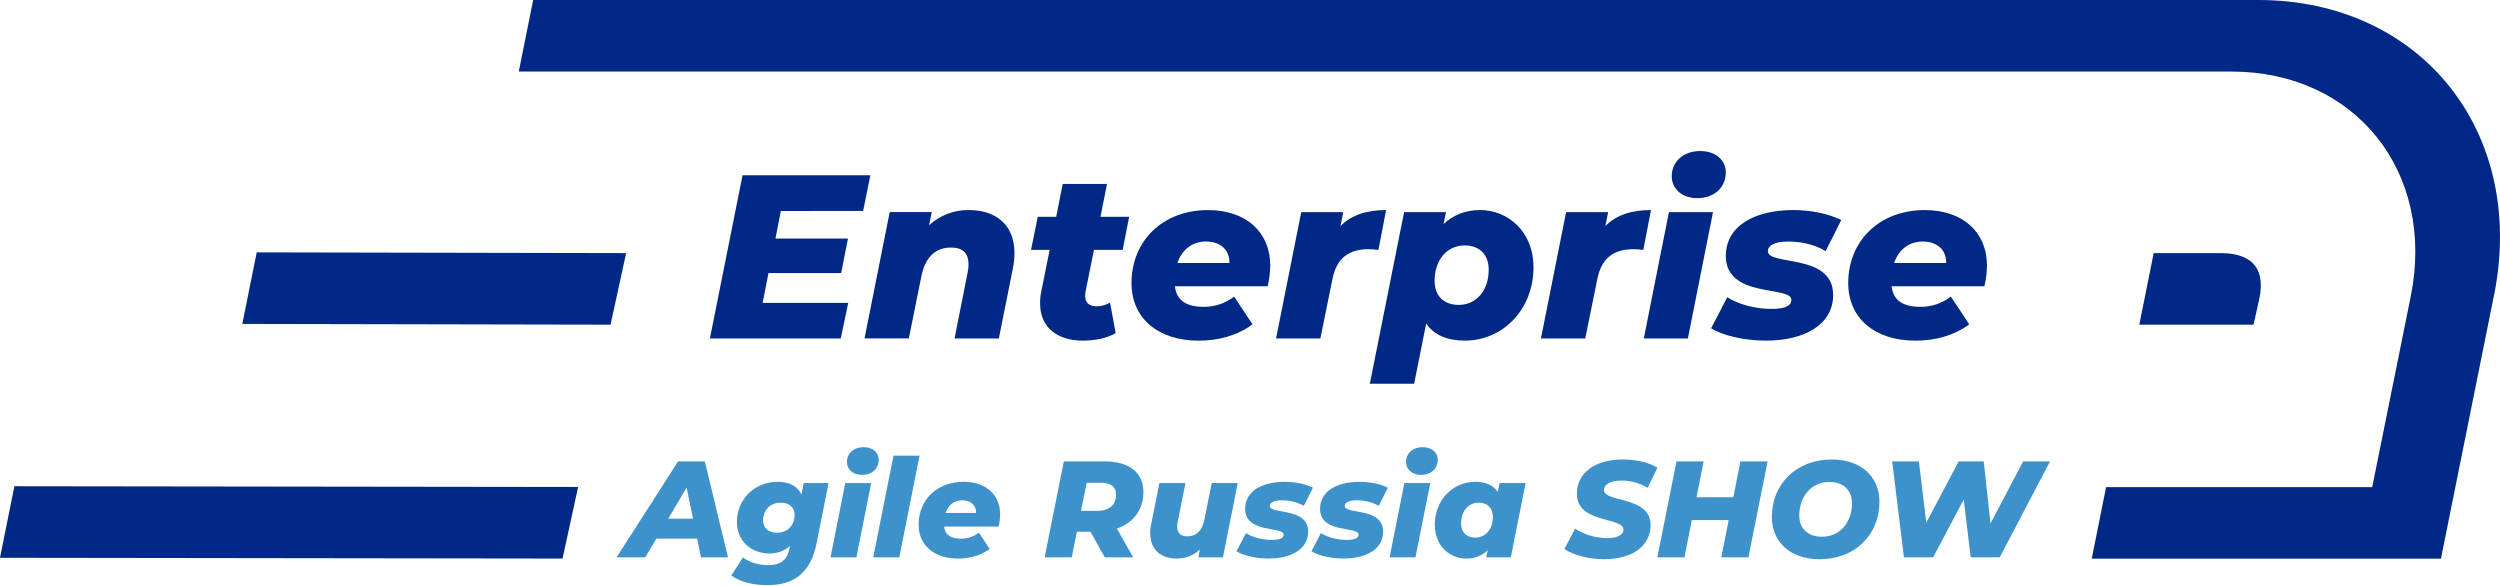 <?xml version="1.0" encoding="UTF-8"?> <svg xmlns="http://www.w3.org/2000/svg" width="2201" height="516" viewBox="0 0 2201 516" fill="none"><g clip-path="url(#clip0_33_21)"><path fill-rule="evenodd" clip-rule="evenodd" d="M1989.08 263.07C1986.46 275.46 1983.94 285.84 1983.94 285.84H1883.44L1896.1 222.84H1954.68C1993.23 222.84 1992.17 248.37 1989.08 263.07ZM2195.7 260L2149 491.86H1841.56L1854.2 428.86H2088.49L2122.49 260.61C2144.35 151.46 2073.66 63 1964.55 63H456.73L469.4 0H1988C2131.56 0 2224.58 116.4 2195.75 260H2195.7ZM537.52 285.84L213.34 285.18L226.01 222.18L551.25 222.84L537.52 285.84ZM495.25 491.74L0 491.07L12.67 428.07L508.97 428.73L495.25 491.74Z" fill="#002887"></path><path d="M687.45 185.75L682.72 210H746.57L740.57 240.38H676.57L671.43 266.66H746.77L740.2 298H625L653.74 154.3H766.27L759.91 185.71L687.45 185.75Z" fill="#002887"></path><path d="M893.13 222.7C893.13 227.32 892.65 231.93 891.7 236.45L879.38 298H840.38L851.87 240.11C852.43 237.69 852.7 235.21 852.69 232.72C852.69 223.07 847.77 217.94 837.3 217.94C823.95 217.94 814.72 225.94 811.23 242.94L800.14 297.94H761.14L783.31 186.68H820.31L818 198.27C827.51 189.54 839.99 184.77 852.9 184.93C876.71 184.93 893.13 197.86 893.13 222.7Z" fill="#002887"></path><path d="M955.74 256.57C955.53 257.79 955.39 259.03 955.33 260.27C955.33 266.42 958.82 269.71 965.59 269.71C969.71 269.61 973.73 268.48 977.3 266.42L982.22 293.31C974.01 298.04 963.54 299.88 953.28 299.88C930.49 299.88 915.71 287.98 915.71 267.24C915.66 263.72 915.99 260.21 916.71 256.77L924.13 220H907.71L913.66 190.85H929.88L935.62 161.91H974.62L968.87 190.85H994.12L988.38 220H963.13L955.74 256.57Z" fill="#002887"></path><path d="M1116.06 252.05H1034.36C1035.8 264.37 1044.21 270.12 1059.61 270.12C1069.33 270.25 1078.81 267.07 1086.5 261.12L1102.72 285.54C1088.72 295.81 1072.13 299.91 1055.3 299.91C1019.58 299.91 996.18 280.21 996.18 249.21C996.18 212.21 1023.48 184.96 1063.51 184.96C1097.38 184.96 1118.32 204.67 1118.32 233.81C1118.24 239.95 1117.48 246.07 1116.06 252.05ZM1036.62 231.53H1082.4C1082.6 219.62 1074.18 212.64 1061.66 212.64C1049.14 212.64 1040.31 220.44 1036.62 231.53Z" fill="#002887"></path><path d="M1220.34 184.93L1213.56 220.03C1210.64 219.63 1207.69 219.43 1204.74 219.41C1187.74 219.41 1176.82 227.01 1173.13 245.48L1162.45 298H1123.45L1145.62 186.74H1182.62L1180.15 199.05C1190 189 1203.71 184.93 1220.34 184.93Z" fill="#002887"></path><path d="M1350.07 235.43C1350.07 272.58 1322.97 299.88 1289.72 299.88C1274.72 299.88 1262.62 295.37 1255.64 284.69L1245 337.86H1206L1236.17 186.78H1273.12L1270.87 197.24C1279.49 189.24 1290.16 184.93 1303.09 184.93C1327.08 184.93 1350.07 203.2 1350.07 235.43ZM1310.66 237.43C1310.66 224.5 1302.86 216.08 1289.51 216.08C1274.12 216.08 1263.03 228.6 1263.03 247.28C1263.03 260.22 1270.84 268.43 1284.18 268.43C1299.57 268.48 1310.66 256 1310.66 237.48V237.43Z" fill="#002887"></path><path d="M1453.53 184.93L1446.76 220.03C1443.83 219.63 1440.88 219.43 1437.93 219.41C1420.93 219.41 1410.01 227.01 1406.32 245.48L1395.64 298H1356.64L1378.81 186.74H1415.81L1413.35 199.05C1423.15 189 1436.9 184.93 1453.53 184.93Z" fill="#002887"></path><path d="M1469.33 186.78H1508.13L1486 298H1447.2L1469.33 186.78ZM1471.8 155.16C1471.8 142.64 1481.65 132.99 1496.8 132.99C1510.55 132.99 1519.38 140.99 1519.38 151.67C1519.38 165.02 1509.32 174.46 1494.13 174.46C1480.42 174.46 1471.8 165.84 1471.8 155.16Z" fill="#002887"></path><path d="M1506.49 289L1520.65 261.7C1530.92 268.27 1546.11 271.97 1559.24 271.97C1572.37 271.97 1577.1 268.89 1577.1 263.97C1577.1 251.24 1519.42 262.97 1519.42 225.38C1519.42 198.69 1545.08 184.94 1578.75 184.94C1594.55 184.94 1610.15 188.22 1621.03 193.77L1607.28 221.07C1596.4 214.5 1584.08 212.65 1574.28 212.65C1561.55 212.65 1556.42 216.55 1556.42 221.07C1556.42 234.41 1613.9 222.5 1613.9 259.66C1613.9 286.34 1587.83 299.89 1554.78 299.89C1535 299.88 1516.14 295.16 1506.49 289Z" fill="#002887"></path><path d="M1747.07 252.05H1665.37C1666.81 264.37 1675.22 270.12 1690.62 270.12C1700.34 270.25 1709.82 267.07 1717.51 261.12L1733.73 285.54C1719.73 295.81 1703.14 299.91 1686.31 299.91C1650.59 299.91 1627.19 280.21 1627.19 249.21C1627.19 212.21 1654.49 184.96 1694.52 184.96C1728.39 184.96 1749.33 204.67 1749.33 233.81C1749.25 239.95 1748.49 246.07 1747.07 252.05ZM1667.63 231.53H1713.41C1713.61 219.62 1705.19 212.64 1692.67 212.64C1680.15 212.64 1671.32 220.44 1667.63 231.53Z" fill="#002887"></path><path d="M613.77 474.25H577.82L568.05 490.66H542.84L597 406.22H620.53L640.92 490.66H617.15L613.77 474.25ZM610.15 456.64L604.48 429.26L588.32 456.64H610.15Z" fill="#3E92CC"></path><path d="M729.47 425.28L718.85 478.6C713.66 504.53 698.7 515.15 675.66 515.15C662.51 515.15 651.78 512.25 643.82 506.71L654.07 490.78C659.26 494.88 667.7 497.54 676.27 497.54C688.09 497.54 693.27 492.23 695.09 482.82L695.57 480.65C690.55 485.09 684.04 487.45 677.35 487.28C661.91 487.28 648.76 476.91 648.76 459.42C648.76 439.75 664.2 424.19 684.59 424.19C694 424.19 701.96 427.33 705.59 435.65L707.59 425.28H729.47ZM699.55 453.28C699.55 446.89 695.09 442.55 687.36 442.55C678.2 442.55 671.8 448.94 671.8 458.35C671.8 464.74 676.39 468.97 684.11 468.97C693.16 469 699.55 462.67 699.55 453.26V453.28Z" fill="#3E92CC"></path><path d="M744.19 425.28H767L754 490.66H731.2L744.19 425.28ZM745.63 406.7C745.63 399.34 751.42 393.7 760.35 393.7C768.43 393.7 773.62 398.4 773.62 404.7C773.62 412.54 767.71 418.09 758.78 418.09C750.7 418 745.63 413 745.63 406.7Z" fill="#3E92CC"></path><path d="M786.65 401.15H809.57L791.72 490.66H768.8L786.65 401.15Z" fill="#3E92CC"></path><path d="M879.18 463.64H831.18C832.02 470.88 836.97 474.25 846.01 474.25C851.73 474.32 857.3 472.45 861.82 468.95L871.35 483.3C863.14 489.3 853.35 491.75 843.48 491.75C822.48 491.75 808.74 480.17 808.74 461.95C808.74 440.23 824.74 424.19 848.31 424.19C868.21 424.19 880.52 435.77 880.52 452.9C880.47 456.52 880.02 460.12 879.18 463.64ZM832.49 451.57H859.39C859.51 444.57 854.57 440.48 847.21 440.48C839.49 440.48 834.66 445.06 832.49 451.57Z" fill="#3E92CC"></path><path d="M983.29 465.33L997.64 490.66H972.64L960.1 468.22H948.06L943.6 490.66H919.71L936.6 406.22H972.67C994.27 406.22 1006.67 416.22 1006.67 433.12C1006.69 448.68 998 460.26 983.29 465.33ZM969.29 425.03H956.75L951.68 449.77H965.92C976.41 449.77 982.56 444.7 982.56 435.41C982.56 428.29 977.5 425 969.29 425V425.03Z" fill="#3E92CC"></path><path d="M1089.69 425.28L1076.69 490.66H1055L1056.32 483.9C1050.82 489.01 1043.57 491.82 1036.06 491.75C1022.18 491.75 1012.65 484.15 1012.65 469.43C1012.65 466.71 1012.93 464.01 1013.5 461.35L1020.74 425.28H1043.66L1036.9 459.17C1036.58 460.64 1036.42 462.14 1036.42 463.64C1036.42 469.19 1039.31 472.2 1045.23 472.2C1052.95 472.2 1058.38 467.5 1060.31 457.61L1066.82 425.28H1089.69Z" fill="#3E92CC"></path><path d="M1088.61 485.35L1096.93 469.35C1102.93 473.21 1111.93 475.35 1119.61 475.35C1127.29 475.35 1130.1 473.54 1130.1 470.65C1130.1 463.17 1096.21 470.04 1096.21 447.97C1096.21 432.28 1111.29 424.2 1131.07 424.2C1140.36 424.2 1149.53 426.13 1155.92 429.39L1147.84 445.39C1141.44 441.53 1134.21 440.45 1128.42 440.45C1120.94 440.45 1117.92 442.74 1117.92 445.39C1117.92 453.23 1151.7 446.24 1151.7 468.07C1151.7 483.75 1136.38 491.72 1116.96 491.72C1105.37 491.75 1094.28 489 1088.61 485.35Z" fill="#3E92CC"></path><path d="M1154.59 485.35L1162.92 469.35C1168.92 473.21 1177.92 475.35 1185.6 475.35C1193.28 475.35 1196.09 473.54 1196.09 470.65C1196.09 463.17 1162.2 470.04 1162.2 447.97C1162.2 432.28 1177.27 424.2 1197.06 424.2C1206.35 424.2 1215.52 426.13 1221.91 429.39L1213.83 445.39C1207.43 441.53 1200.2 440.45 1194.41 440.45C1186.93 440.45 1183.91 442.74 1183.91 445.39C1183.91 453.23 1217.69 446.24 1217.69 468.07C1217.69 483.75 1202.37 491.72 1182.94 491.72C1171.36 491.75 1160.26 489 1154.59 485.35Z" fill="#3E92CC"></path><path d="M1236.39 425.28H1259.19L1246.19 490.66H1223.39L1236.39 425.28ZM1237.84 406.7C1237.84 399.34 1243.63 393.7 1252.55 393.7C1260.64 393.7 1265.82 398.4 1265.82 404.7C1265.82 412.54 1259.91 418.09 1250.99 418.09C1242.9 418 1237.84 413 1237.84 406.7Z" fill="#3E92CC"></path><path d="M1343.15 425.28L1330.15 490.66H1308.44L1309.77 484.51C1304.64 489.3 1297.85 491.9 1290.83 491.75C1276.71 491.75 1263.2 481.01 1263.2 461.95C1263.2 440.23 1279.12 424.19 1298.67 424.19C1307.47 424.19 1314.59 426.84 1318.67 433.12L1320.24 425.28H1343.15ZM1314.32 455.07C1314.32 447.47 1309.74 442.53 1301.9 442.53C1292.85 442.53 1286.33 449.89 1286.33 460.86C1286.33 468.46 1290.92 473.29 1298.76 473.29C1307.93 473.29 1314.32 465.93 1314.32 455.07Z" fill="#3E92CC"></path><path d="M1377.29 483.3L1386.7 465.45C1395.1 470.81 1404.84 473.69 1414.81 473.77C1423.98 473.77 1429.29 470.88 1429.29 466.29C1429.29 454.95 1388.29 461.22 1388.29 434.69C1388.29 416.47 1403.85 404.53 1428.83 404.53C1440.77 404.53 1451.63 407.06 1459.23 411.77L1450.54 429.5C1443.57 425.23 1435.55 423.01 1427.38 423.1C1417.49 423.1 1412.18 426.72 1412.18 431.31C1412.06 442.89 1453.18 436.25 1453.18 462.31C1453.18 480.41 1437.26 492.31 1412.53 492.31C1398 492.35 1384.89 488.49 1377.29 483.3Z" fill="#3E92CC"></path><path d="M1556.2 406.22L1539.31 490.66H1515.42L1521.94 457.85H1489.49L1483 490.66H1459.12L1476 406.22H1499.88L1493.61 437.82H1526L1532.27 406.22H1556.2Z" fill="#3E92CC"></path><path d="M1559.94 455.19C1559.94 425.88 1581.66 404.53 1612.66 404.53C1638.6 404.53 1654.66 419.85 1654.66 441.68C1654.66 471 1632.95 492.35 1601.94 492.35C1576 492.35 1559.94 477 1559.94 455.19ZM1630.51 443.13C1630.51 431.91 1623.27 424.31 1610.61 424.31C1594.08 424.31 1584.07 437.82 1584.07 453.75C1584.07 464.97 1591.31 472.56 1603.97 472.56C1620.5 472.56 1630.51 459.05 1630.51 443.13Z" fill="#3E92CC"></path><path d="M1804.84 406.22L1760.56 490.66H1735L1728.85 439.75L1701.94 490.66H1676.25L1665.87 406.22H1689.4L1695.91 460.14L1724.38 406.22H1746.46L1752.46 460.86L1781.17 406.22H1804.84Z" fill="#3E92CC"></path></g><defs><clipPath id="clip0_33_21"><rect width="2200.99" height="515.15" fill="white"></rect></clipPath></defs></svg> 